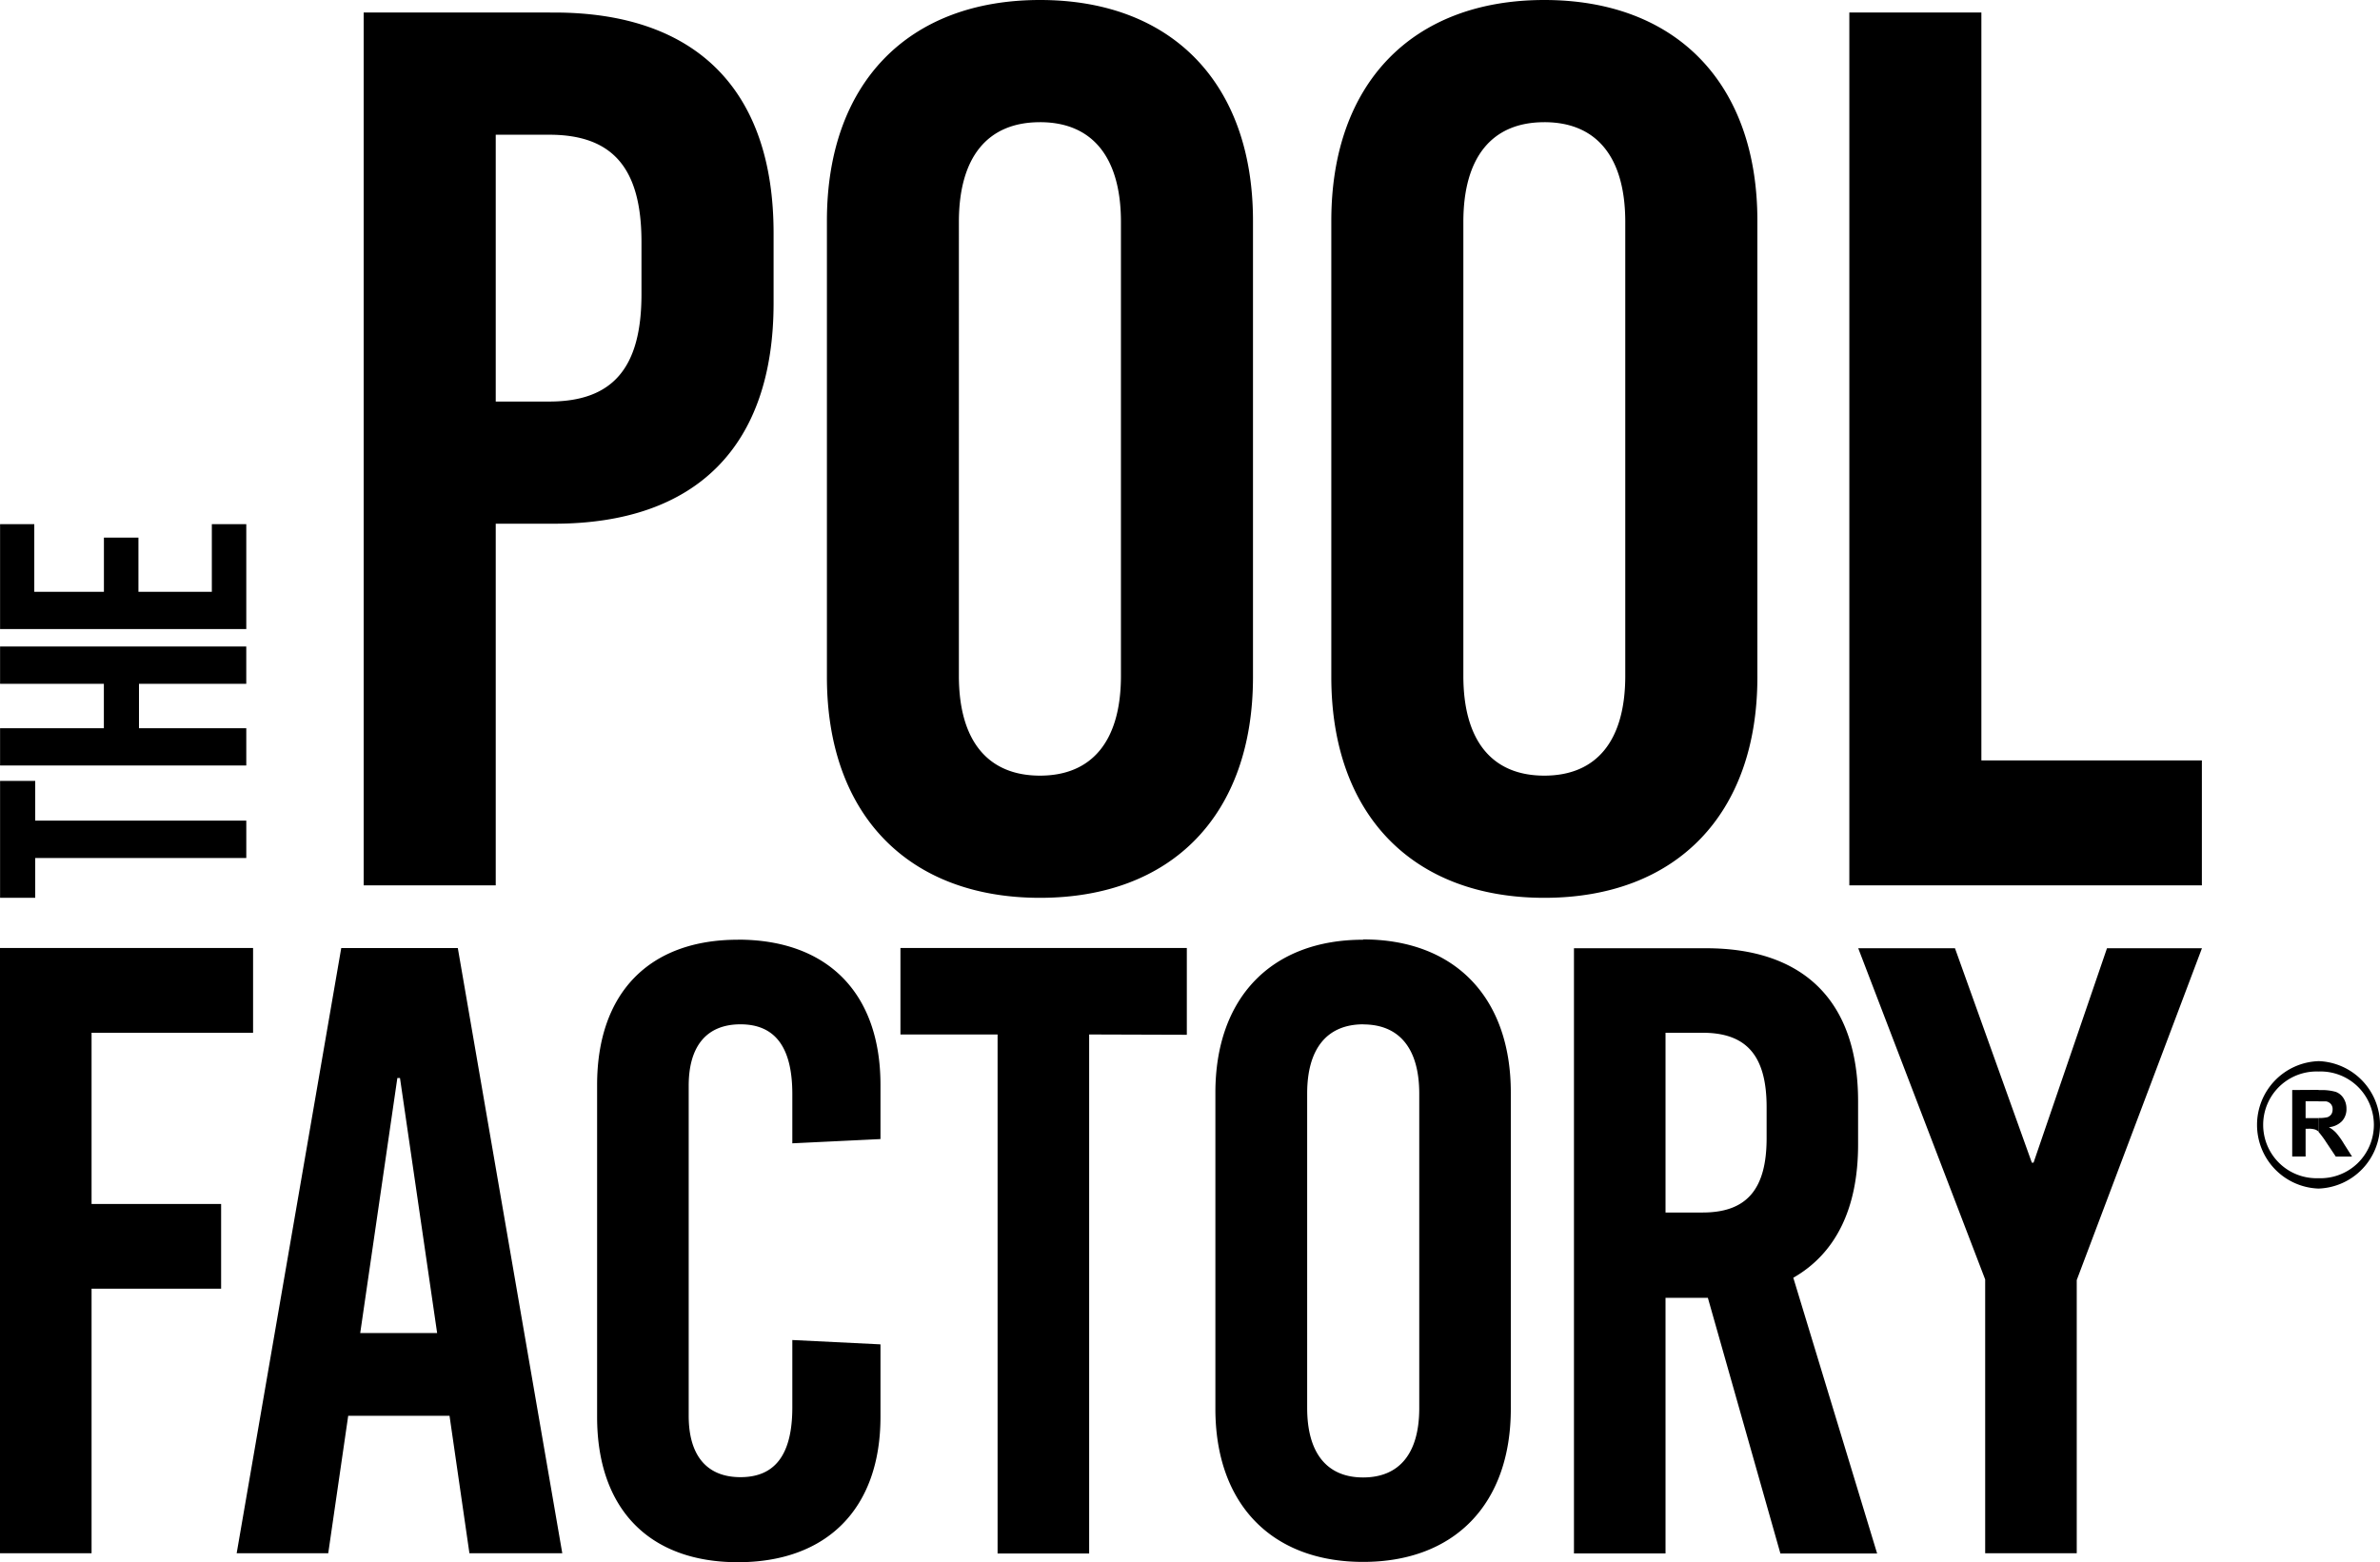 <svg xmlns="http://www.w3.org/2000/svg" viewBox="0 0 131 86">
  <path fill="currentColor" fill-rule="evenodd" d="M13.93 56.854v-4.666H0v33.317h5.04V70.941h7.131v-4.662H5.04v-9.425h8.89Zm17.02 28.651h-5.112l-1.095-7.566h-5.577l-1.099 7.566h-5.04l5.756-33.316h6.416l5.75 33.316Zm-9.079-26.16-2.044 14.04h4.234l-2.045-14.04h-.145Zm18.745-7.613c-4.9 0-7.75 2.947-7.75 7.992v18.28c0 5.045 2.85 7.996 7.75 7.996s7.847-2.951 7.847-7.996v-3.997l-4.852-.239v3.71c0 2.666-1.001 3.84-2.854 3.84-1.854 0-2.85-1.19-2.85-3.379V59.771c0-2.192.996-3.382 2.85-3.382 1.853 0 2.854 1.19 2.854 3.839v2.712l4.852-.234V59.72c0-5.045-2.905-7.992-7.847-7.992v.004Zm24.709 5.233v-4.777H49.562v4.76h5.347v28.574h5.04V56.948l5.376.017Zm9.704-5.233c-5.04 0-8.132 3.186-8.132 8.423v17.4c0 5.238 3.093 8.428 8.132 8.428 5.04 0 8.129-3.19 8.129-8.427V60.138c0-5.237-3.09-8.423-8.129-8.423v.017Zm0 4.662c1.998 0 3.089 1.334 3.089 3.808v17.324c0 2.478-1.09 3.808-3.089 3.808-1.998 0-3.08-1.347-3.08-3.825V60.198c0-2.474 1.095-3.809 3.093-3.809l-.013.005Zm22.962 29.128h5.33L98.707 70.34c2.33-1.331 3.566-3.809 3.566-7.332v-2.384c0-5.471-2.948-8.423-8.367-8.423h-7.272v33.317h5.04V71.444h2.33l3.992 14.074-.005.004Zm-6.317-28.668h2.044c2.429 0 3.52 1.28 3.52 4.095v1.705c0 2.81-1.091 4.095-3.52 4.095h-2.044v-9.895Zm22.634 13.614v15.037h-5.04V70.433l-6.987-18.232h5.325l4.231 11.805h.093l4.043-11.805h5.227l-6.892 18.267ZM13.556 35.59H.004v2.055h5.713v2.444H.004v2.052h13.552v-2.052H7.65v-2.444h5.905V35.59ZM1.904 28.856h-1.9v5.774h13.552v-5.774H11.66v3.723H7.62v-2.985h-1.9v2.985H1.887v-3.723h.017Zm.034 14.133H.004v6.436h1.934v-2.192h11.618v-2.056H1.938V42.99ZM20.018.687v48.051h7.268V28.83h3.22c7.818 0 12.074-4.265 12.074-12.15v-3.84C42.58 4.946 38.32.69 30.507.69L20.018.687Zm7.268 6.73h2.948c3.498 0 5.074 1.85 5.074 5.898v2.883c0 4.051-1.576 5.907-5.074 5.907h-2.948V7.417ZM57.243 0c-7.272 0-11.728 4.597-11.728 12.15v25.125c0 7.548 4.456 12.15 11.728 12.15 7.272 0 11.724-4.58 11.724-12.15V12.15C68.967 4.597 64.511 0 57.247 0h-.004Zm0 6.726c2.876 0 4.456 1.923 4.456 5.493v24.987c0 3.57-1.58 5.493-4.456 5.493-2.875 0-4.464-1.923-4.464-5.493V12.22c0-3.57 1.576-5.493 4.46-5.493h.004ZM85.003 0c-7.269 0-11.725 4.597-11.725 12.15v25.125c0 7.548 4.456 12.15 11.724 12.15s11.728-4.602 11.728-12.15V12.15C96.73 4.597 92.27 0 85.002 0Zm0 6.726c2.879 0 4.455 1.923 4.455 5.493v24.987c0 3.57-1.576 5.493-4.456 5.493-2.88 0-4.456-1.923-4.456-5.493V12.22c0-3.57 1.576-5.493 4.456-5.493Zm24.056 35.133V.687h-7.268v48.051h19.405V41.86h-12.137Zm18.557 23.572A3.505 3.505 0 0 0 131 61.923a3.504 3.504 0 0 0-3.384-3.508v.572a2.93 2.93 0 0 1 2.148.819 2.95 2.95 0 0 1 .899 2.117 2.952 2.952 0 0 1-.899 2.117 2.944 2.944 0 0 1-2.148.82v.57Zm0-3.885a1.99 1.99 0 0 0 .49-.043.465.465 0 0 0 .213-.158.495.495 0 0 0 .072-.273.422.422 0 0 0-.098-.298.45.45 0 0 0-.276-.145h-.401v-.619h.098c.287-.012.575.021.852.098a.85.85 0 0 1 .426.35c.109.172.165.372.162.576a.976.976 0 0 1-.243.682c-.194.195-.45.314-.724.337.147.082.28.186.396.307a4.1 4.1 0 0 1 .426.597l.452.712h-.895l-.532-.797a5.046 5.046 0 0 0-.392-.533l-.026-.03v-.763Zm0-3.13a3.506 3.506 0 0 0-3.384 3.507 3.507 3.507 0 0 0 3.384 3.508v-.572a2.932 2.932 0 0 1-2.813-1.786 2.952 2.952 0 0 1 0-2.3 2.938 2.938 0 0 1 2.813-1.786v-.572Zm0 1.581v.627h-.711v.93h.72v.75a.531.531 0 0 0-.196-.123 1.133 1.133 0 0 0-.375-.043h-.149v1.527h-.737v-3.659l1.448-.009Z" clip-rule="evenodd"/>
</svg>
